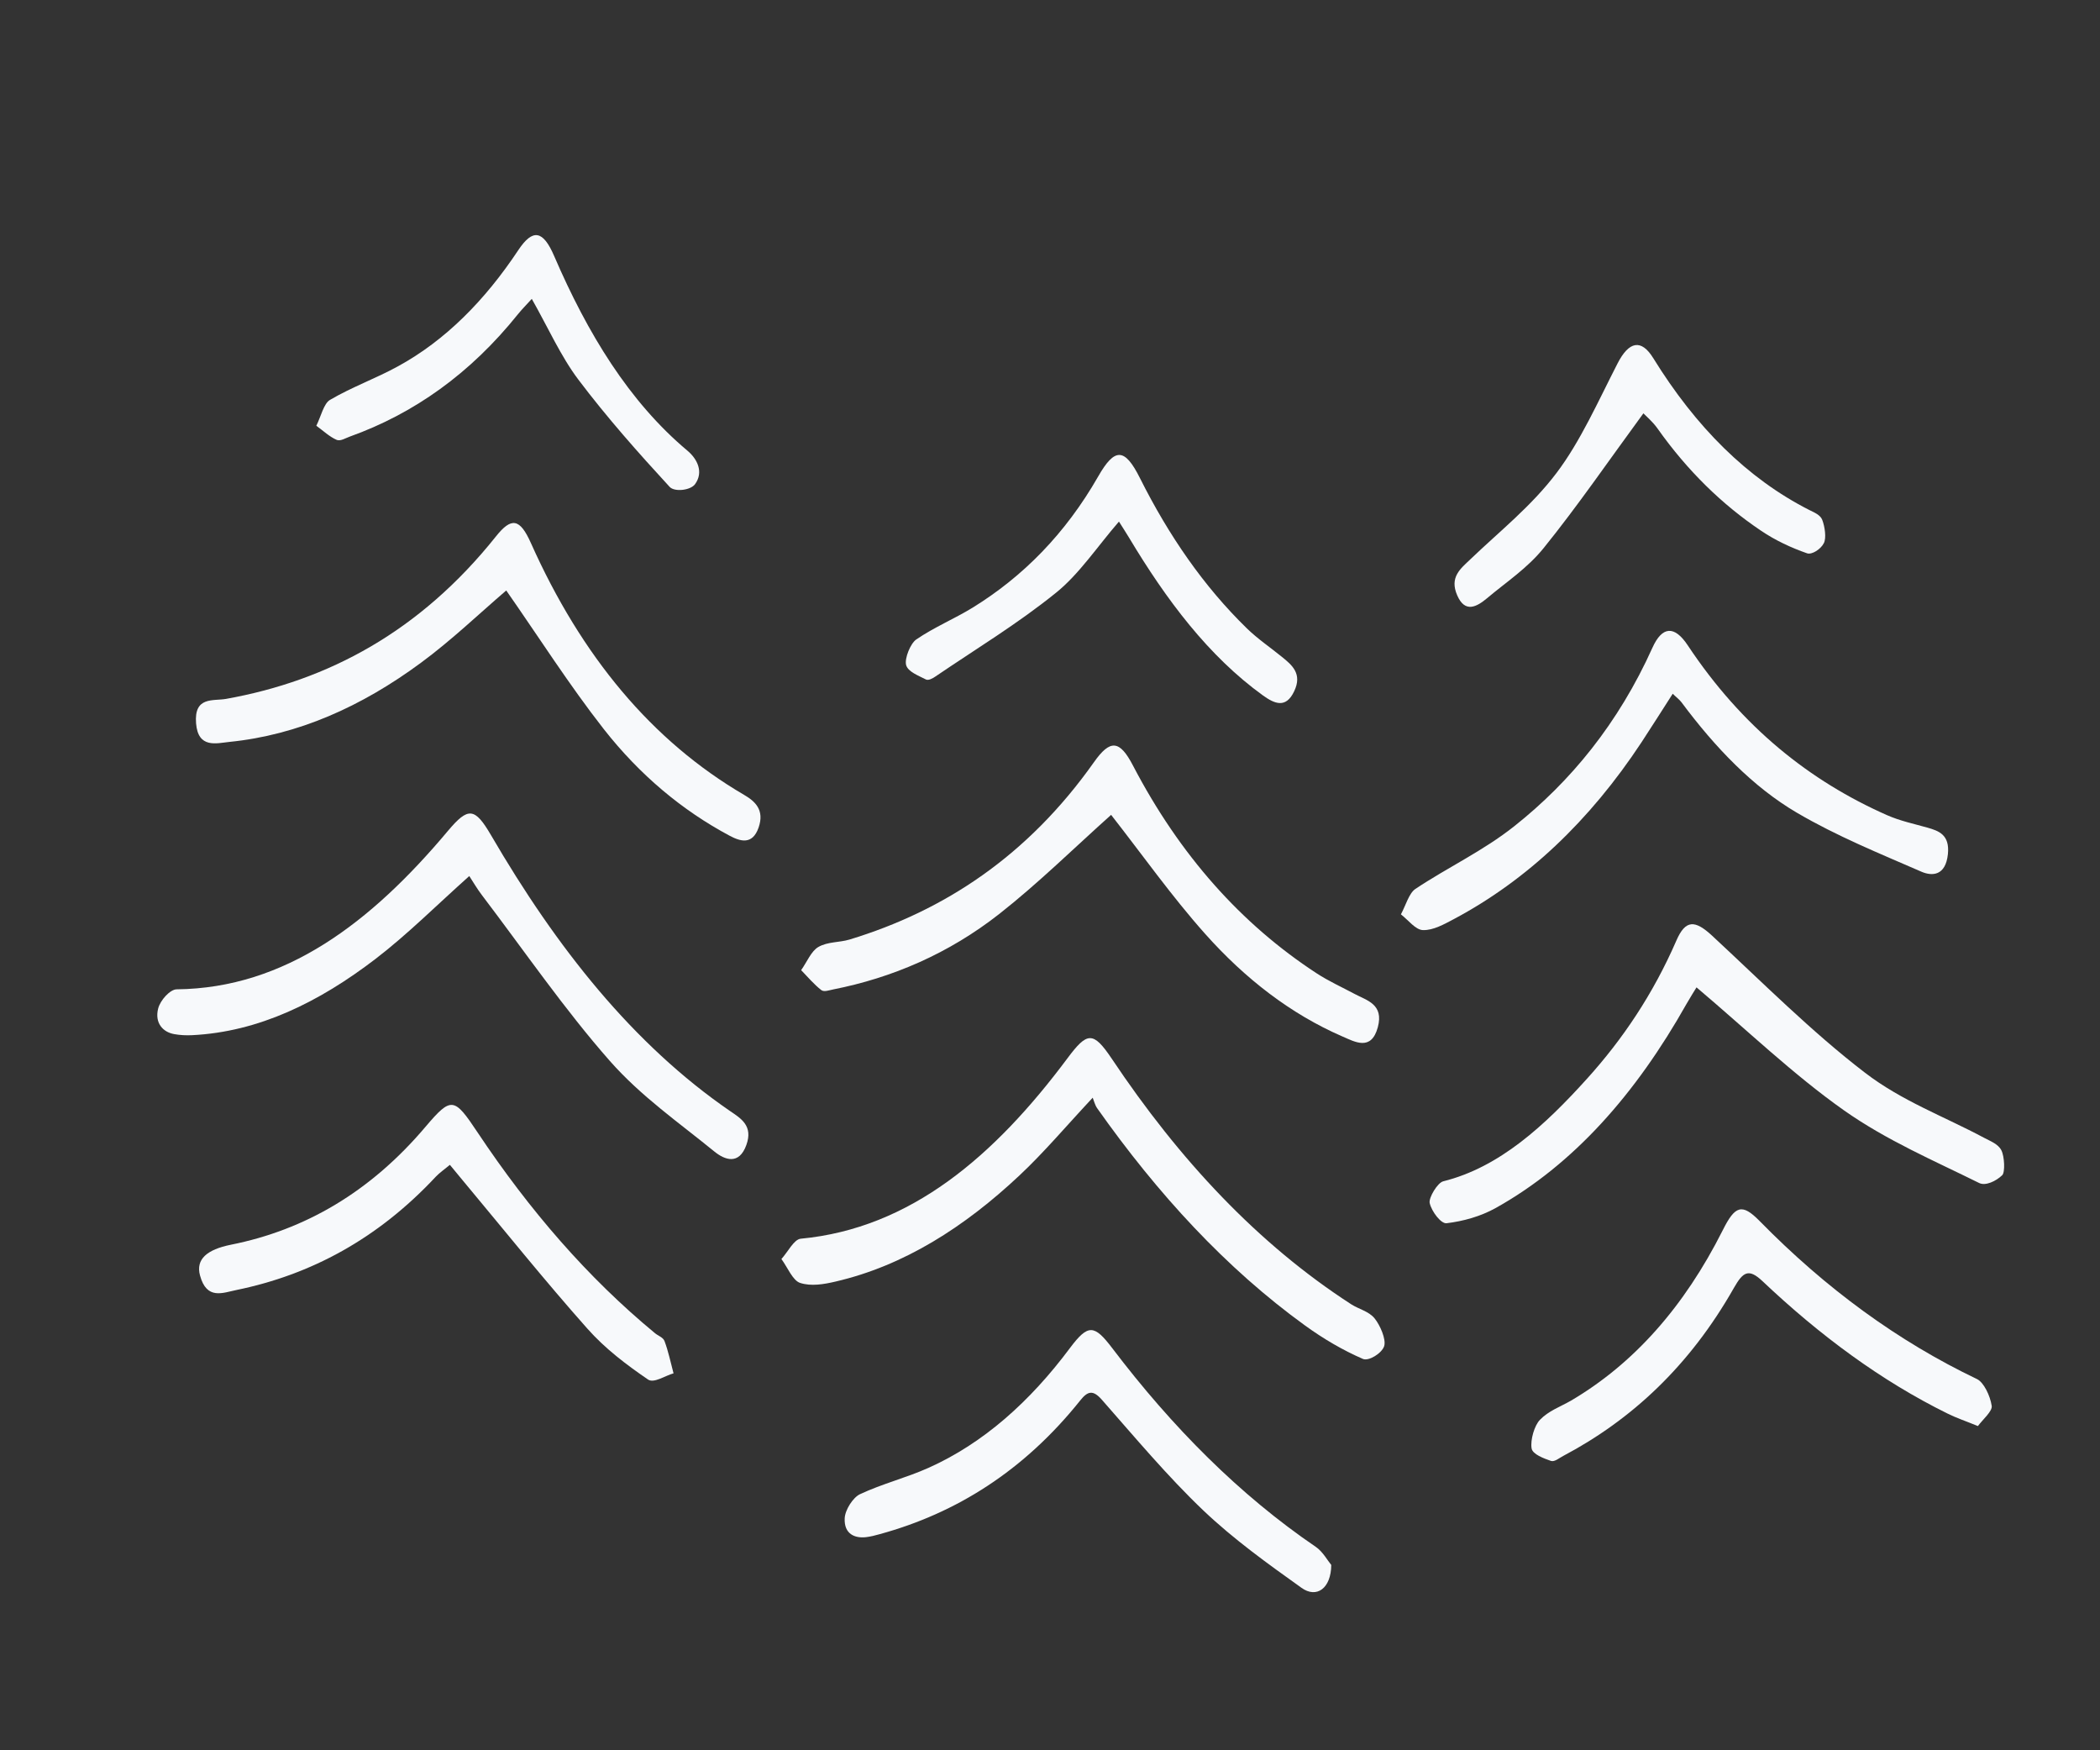<?xml version="1.0" encoding="UTF-8" standalone="no"?>
<!DOCTYPE svg PUBLIC "-//W3C//DTD SVG 1.1//EN" "http://www.w3.org/Graphics/SVG/1.1/DTD/svg11.dtd">
<svg version="1.1" xmlns="http://www.w3.org/2000/svg" xmlns:xlink="http://www.w3.org/1999/xlink" preserveAspectRatio="xMidYMid meet" viewBox="0 0 300 250" width="300" height="250"><rect x="0" y="0" width="300" height="250" fill="#333333" stroke="none"/><defs><path d="M242.36 141.03C242.03 141.57 241.46 142.46 240.92 143.41C233.7 156.23 224.82 166.31 213.7 172.53C211.49 173.76 209.04 174.43 206.65 174.72C205.87 174.82 204.52 173.06 204.24 171.83C204.08 171.08 205.36 168.93 206.18 168.73C214.21 166.73 220.66 160.79 226.75 154.04C231.8 148.45 236.16 141.99 239.48 134.35C240.79 131.33 242.14 131.38 244.61 133.67C251.8 140.34 258.83 147.4 266.4 153.2C271.66 157.25 277.7 159.45 283.39 162.49C284.28 162.98 285.43 163.36 285.91 164.3C286.36 165.18 286.46 167.45 286.03 167.86C285.15 168.71 283.64 169.43 282.73 168.97C276.23 165.75 269.54 162.9 263.43 158.6C256.21 153.51 249.5 147.06 242.36 141.03" id="m402RebDm3"></path><path d="M67.04 125.13C62.43 129.24 58.21 133.47 53.64 136.97C45.57 143.15 36.94 147.4 27.42 147.86C26.58 147.9 25.73 147.86 24.9 147.71C23.27 147.43 22.08 146.12 22.59 144.07C22.89 142.86 24.31 141.31 25.24 141.31C40.75 141.15 53.01 131.77 63.98 118.69C66.88 115.24 67.82 115.31 70.15 119.3C79.51 135.37 90.44 149.18 104.3 158.7C105.84 159.75 107.62 160.79 106.62 163.55C105.58 166.43 103.56 165.71 102.03 164.46C96.97 160.33 91.59 156.61 87.13 151.55C80.67 144.22 74.92 135.85 68.88 127.9C68.17 126.98 67.57 125.93 67.04 125.13" id="d2NAAZoBK"></path><path d="M190.18 223.53C190.15 226.89 188.08 228.35 185.92 226.79C181.12 223.36 176.29 219.91 171.89 215.73C166.8 210.88 162.14 205.31 157.39 199.91C156.15 198.51 155.4 198.67 154.32 200.03C146.28 210.08 136.6 216.14 125.68 219.13C125.02 219.32 124.37 219.48 123.71 219.56C122.11 219.74 120.57 219.11 120.67 216.88C120.72 215.65 121.87 213.89 122.84 213.43C126.03 211.93 129.42 211.1 132.64 209.66C140.5 206.14 147.14 200.2 152.87 192.52C155.45 189.08 156.33 189.19 158.89 192.56C167.48 203.87 177.07 213.52 187.99 220.96C188.96 221.62 189.67 222.92 190.18 223.53" id="gGtirzUHq"></path><path d="M158.73 116.39C153.52 121.05 148.33 126.16 142.77 130.53C135.5 136.23 127.46 139.66 119.01 141.33C118.44 141.44 117.73 141.72 117.33 141.42C116.3 140.62 115.4 139.55 114.45 138.57C115.26 137.43 115.9 135.83 116.91 135.26C118.25 134.49 119.89 134.64 121.36 134.2C134.92 130.08 146.82 122.24 156.27 108.88C158.59 105.59 159.94 105.66 161.86 109.36C168.56 122.19 177.34 131.99 188.04 138.99C189.81 140.15 191.71 141 193.54 141.98C195.25 142.9 197.72 143.43 196.83 146.73C195.89 150.18 193.57 148.82 191.72 148.02C184.41 144.84 177.88 139.81 172.14 133.36C167.38 128.02 163.11 121.98 158.73 116.39" id="a6zmpI950"></path><path d="M156.1 156.79C152.35 160.8 149.15 164.6 145.65 167.88C137.75 175.3 129.11 180.79 119.37 183.05C117.71 183.44 115.87 183.76 114.29 183.24C113.25 182.9 112.51 181.03 111.63 179.83C112.55 178.83 113.42 177.02 114.39 176.93C130.08 175.45 142.06 165.15 152.5 151.15C155.3 147.4 156.15 147.24 158.81 151.2C168.48 165.67 179.7 177.68 193.05 186.31C194.15 187.01 195.54 187.29 196.37 188.31C197.16 189.28 198.04 191.3 197.74 192.27C197.41 193.3 195.52 194.46 194.7 194.1C191.84 192.86 189.04 191.22 186.41 189.31C175.14 181.15 165.39 170.55 156.73 158.28C156.42 157.84 156.27 157.2 156.1 156.79" id="gkxb3BMun"></path><path d="M238.96 99.09C237.43 101.47 235.99 103.76 234.51 106.01C227.07 117.29 218.13 125.72 207.71 131.27C206.29 132.02 204.76 132.89 203.29 132.85C202.22 132.83 201.18 131.41 200.13 130.6C200.81 129.36 201.28 127.58 202.2 126.97C206.86 123.86 211.87 121.55 216.34 118C224.36 111.64 231.18 103.36 236.07 92.5C237.45 89.45 239.19 89.3 241.09 92.15C248.87 103.88 258.57 111.57 269.57 116.43C271.45 117.26 273.43 117.67 275.37 118.22C276.95 118.68 278.56 119.21 278.27 122.01C277.94 125.11 276.02 125.17 274.49 124.51C268.5 121.9 262.44 119.45 256.69 116.08C250.45 112.42 245.05 106.81 240.22 100.32C239.91 99.91 239.51 99.63 238.96 99.09" id="b24K45ED5K"></path><path d="M72.32 84.34C68.55 87.57 64.49 91.46 60.13 94.67C51.65 100.93 42.56 104.99 32.77 105.97C30.93 106.16 28.3 106.95 28.01 103.32C27.7 99.44 30.44 100.15 32.27 99.83C46.95 97.21 60.05 90.15 70.84 76.63C73.06 73.84 74.26 74.02 75.85 77.58C83.07 93.74 93.13 105.84 106.29 113.53C107.85 114.44 109.25 115.67 108.37 118.21C107.49 120.73 105.75 120.18 104.23 119.37C97.48 115.77 91.39 110.7 86.23 104.11C81.33 97.85 76.93 90.94 72.32 84.34" id="aVwL7Uc9m"></path><path d="M282.56 203.69C280.77 202.96 279.47 202.53 278.21 201.9C268.75 197.24 259.98 190.75 251.77 182.98C249.81 181.14 249.01 181.66 247.71 183.94C241.36 195.14 233.04 202.81 223.35 207.94C222.76 208.24 222.09 208.84 221.57 208.67C220.56 208.32 218.94 207.73 218.8 206.88C218.6 205.66 219.21 203.6 219.99 202.8C221.23 201.51 222.89 200.94 224.39 200.08C233.39 194.8 240.61 186.65 246.11 175.71C247.87 172.19 248.86 171.85 251.36 174.39C260.85 184.07 271.19 191.61 282.43 196.98C283.39 197.44 284.31 199.35 284.53 200.8C284.66 201.56 283.24 202.76 282.56 203.69" id="cnL0TdjYs"></path><path d="M64.27 166.38C63.49 167.03 62.82 167.48 62.25 168.08C53.96 176.96 44.38 182.08 33.81 184.25C31.83 184.65 29.53 185.73 28.57 182.17C27.95 179.86 29.56 178.48 32.98 177.79C43.52 175.69 52.88 170.29 60.79 160.94C64.5 156.57 64.89 156.74 68.24 161.77C75.62 172.85 83.99 182.52 93.54 190.4C94 190.8 94.73 191.01 94.93 191.55C95.48 193.01 95.8 194.6 96.22 196.16C94.99 196.5 93.42 197.62 92.57 197.04C89.52 194.95 86.46 192.66 83.88 189.74C77.82 182.92 72.02 175.69 66.12 168.62C65.52 167.89 64.92 167.17 64.27 166.38" id="e3tvAMShe"></path><path d="M159.85 74.5C156.78 78.04 154.15 82.03 150.84 84.68C145.33 89.13 139.39 92.71 133.63 96.63C133.22 96.92 132.62 97.23 132.27 97.05C131.24 96.51 129.69 95.96 129.44 94.97C129.21 94.02 130.07 91.91 130.89 91.34C133.48 89.57 136.31 88.41 138.97 86.78C146.1 82.38 152.17 76.29 156.88 68.06C159.24 63.93 160.66 63.92 162.84 68.27C166.98 76.54 172 83.79 178.11 89.74C179.68 91.27 181.47 92.47 183.15 93.84C184.57 94.99 186.08 96.24 184.88 98.74C183.7 101.24 182.08 100.52 180.43 99.34C172.66 93.73 166.63 85.71 161.27 76.76C160.82 76.02 160.35 75.29 159.85 74.5" id="b6gffN4IpH"></path><path d="M234.77 59.04C229.8 65.82 225.35 72.31 220.54 78.26C218.19 81.18 215.17 83.14 212.42 85.46C210.96 86.68 209.29 87.6 208.18 85.05C207.03 82.44 208.66 81.22 210.04 79.9C214.21 75.9 218.73 72.35 222.35 67.57C225.77 63.06 228.31 57.31 231.07 51.93C232.7 48.74 234.46 48.36 236.19 51.17C242.24 60.96 249.6 68.35 258.5 72.86C259.17 73.19 260.05 73.55 260.32 74.25C260.69 75.21 260.93 76.85 260.55 77.58C260.12 78.44 258.84 79.27 258.15 79.03C255.89 78.24 253.64 77.2 251.57 75.8C246.05 72.09 241.08 67.27 236.8 61.22C236.08 60.2 235.15 59.44 234.77 59.04" id="a3CluPeIPy"></path><path d="M75.97 42.69C75.24 43.5 74.59 44.14 74 44.87C67.17 53.39 59.11 59.08 50 62.35C49.37 62.57 48.63 63.06 48.1 62.83C47.08 62.39 46.16 61.52 45.19 60.81C45.83 59.54 46.25 57.63 47.14 57.12C50.29 55.27 53.65 54.08 56.84 52.33C63.6 48.64 69.26 42.93 74.04 35.73C76.11 32.62 77.58 32.88 79.17 36.58C83.94 47.64 89.87 57.38 98.19 64.36C99.64 65.57 100.54 67.44 99.29 69.16C98.65 70.04 96.38 70.3 95.67 69.55C91.18 64.67 86.73 59.66 82.63 54.23C80.12 50.91 78.27 46.74 75.97 42.69" id="c3zpYqJf"></path></defs><g><g><g><use xlink:href="#m402RebDm3" opacity="1" fill="#f7f9fb" fill-opacity="1"></use><g><use xlink:href="#m402RebDm3" opacity="1" fill-opacity="0" stroke="#000000" stroke-width="1" stroke-opacity="0"></use></g></g><g><use xlink:href="#d2NAAZoBK" opacity="1" fill="#f7f9fb" fill-opacity="1"></use><g><use xlink:href="#d2NAAZoBK" opacity="1" fill-opacity="0" stroke="#000000" stroke-width="1" stroke-opacity="0"></use></g></g><g><use xlink:href="#gGtirzUHq" opacity="1" fill="#f7f9fb" fill-opacity="1"></use><g><use xlink:href="#gGtirzUHq" opacity="1" fill-opacity="0" stroke="#000000" stroke-width="1" stroke-opacity="0"></use></g></g><g><use xlink:href="#a6zmpI950" opacity="1" fill="#f7f9fb" fill-opacity="1"></use><g><use xlink:href="#a6zmpI950" opacity="1" fill-opacity="0" stroke="#000000" stroke-width="1" stroke-opacity="0"></use></g></g><g><use xlink:href="#gkxb3BMun" opacity="1" fill="#f7f9fb" fill-opacity="1"></use><g><use xlink:href="#gkxb3BMun" opacity="1" fill-opacity="0" stroke="#000000" stroke-width="1" stroke-opacity="0"></use></g></g><g><use xlink:href="#b24K45ED5K" opacity="1" fill="#f7f9fb" fill-opacity="1"></use><g><use xlink:href="#b24K45ED5K" opacity="1" fill-opacity="0" stroke="#000000" stroke-width="1" stroke-opacity="0"></use></g></g><g><use xlink:href="#aVwL7Uc9m" opacity="1" fill="#f7f9fb" fill-opacity="1"></use><g><use xlink:href="#aVwL7Uc9m" opacity="1" fill-opacity="0" stroke="#000000" stroke-width="1" stroke-opacity="0"></use></g></g><g><use xlink:href="#cnL0TdjYs" opacity="1" fill="#f7f9fb" fill-opacity="1"></use><g><use xlink:href="#cnL0TdjYs" opacity="1" fill-opacity="0" stroke="#000000" stroke-width="1" stroke-opacity="0"></use></g></g><g><use xlink:href="#e3tvAMShe" opacity="1" fill="#f7f9fb" fill-opacity="1"></use><g><use xlink:href="#e3tvAMShe" opacity="1" fill-opacity="0" stroke="#000000" stroke-width="1" stroke-opacity="0"></use></g></g><g><use xlink:href="#b6gffN4IpH" opacity="1" fill="#f7f9fb" fill-opacity="1"></use><g><use xlink:href="#b6gffN4IpH" opacity="1" fill-opacity="0" stroke="#000000" stroke-width="1" stroke-opacity="0"></use></g></g><g><use xlink:href="#a3CluPeIPy" opacity="1" fill="#f7f9fb" fill-opacity="1"></use><g><use xlink:href="#a3CluPeIPy" opacity="1" fill-opacity="0" stroke="#000000" stroke-width="1" stroke-opacity="0"></use></g></g><g><use xlink:href="#c3zpYqJf" opacity="1" fill="#f7f9fb" fill-opacity="1"></use><g><use xlink:href="#c3zpYqJf" opacity="1" fill-opacity="0" stroke="#000000" stroke-width="1" stroke-opacity="0"></use></g></g></g></g></svg>